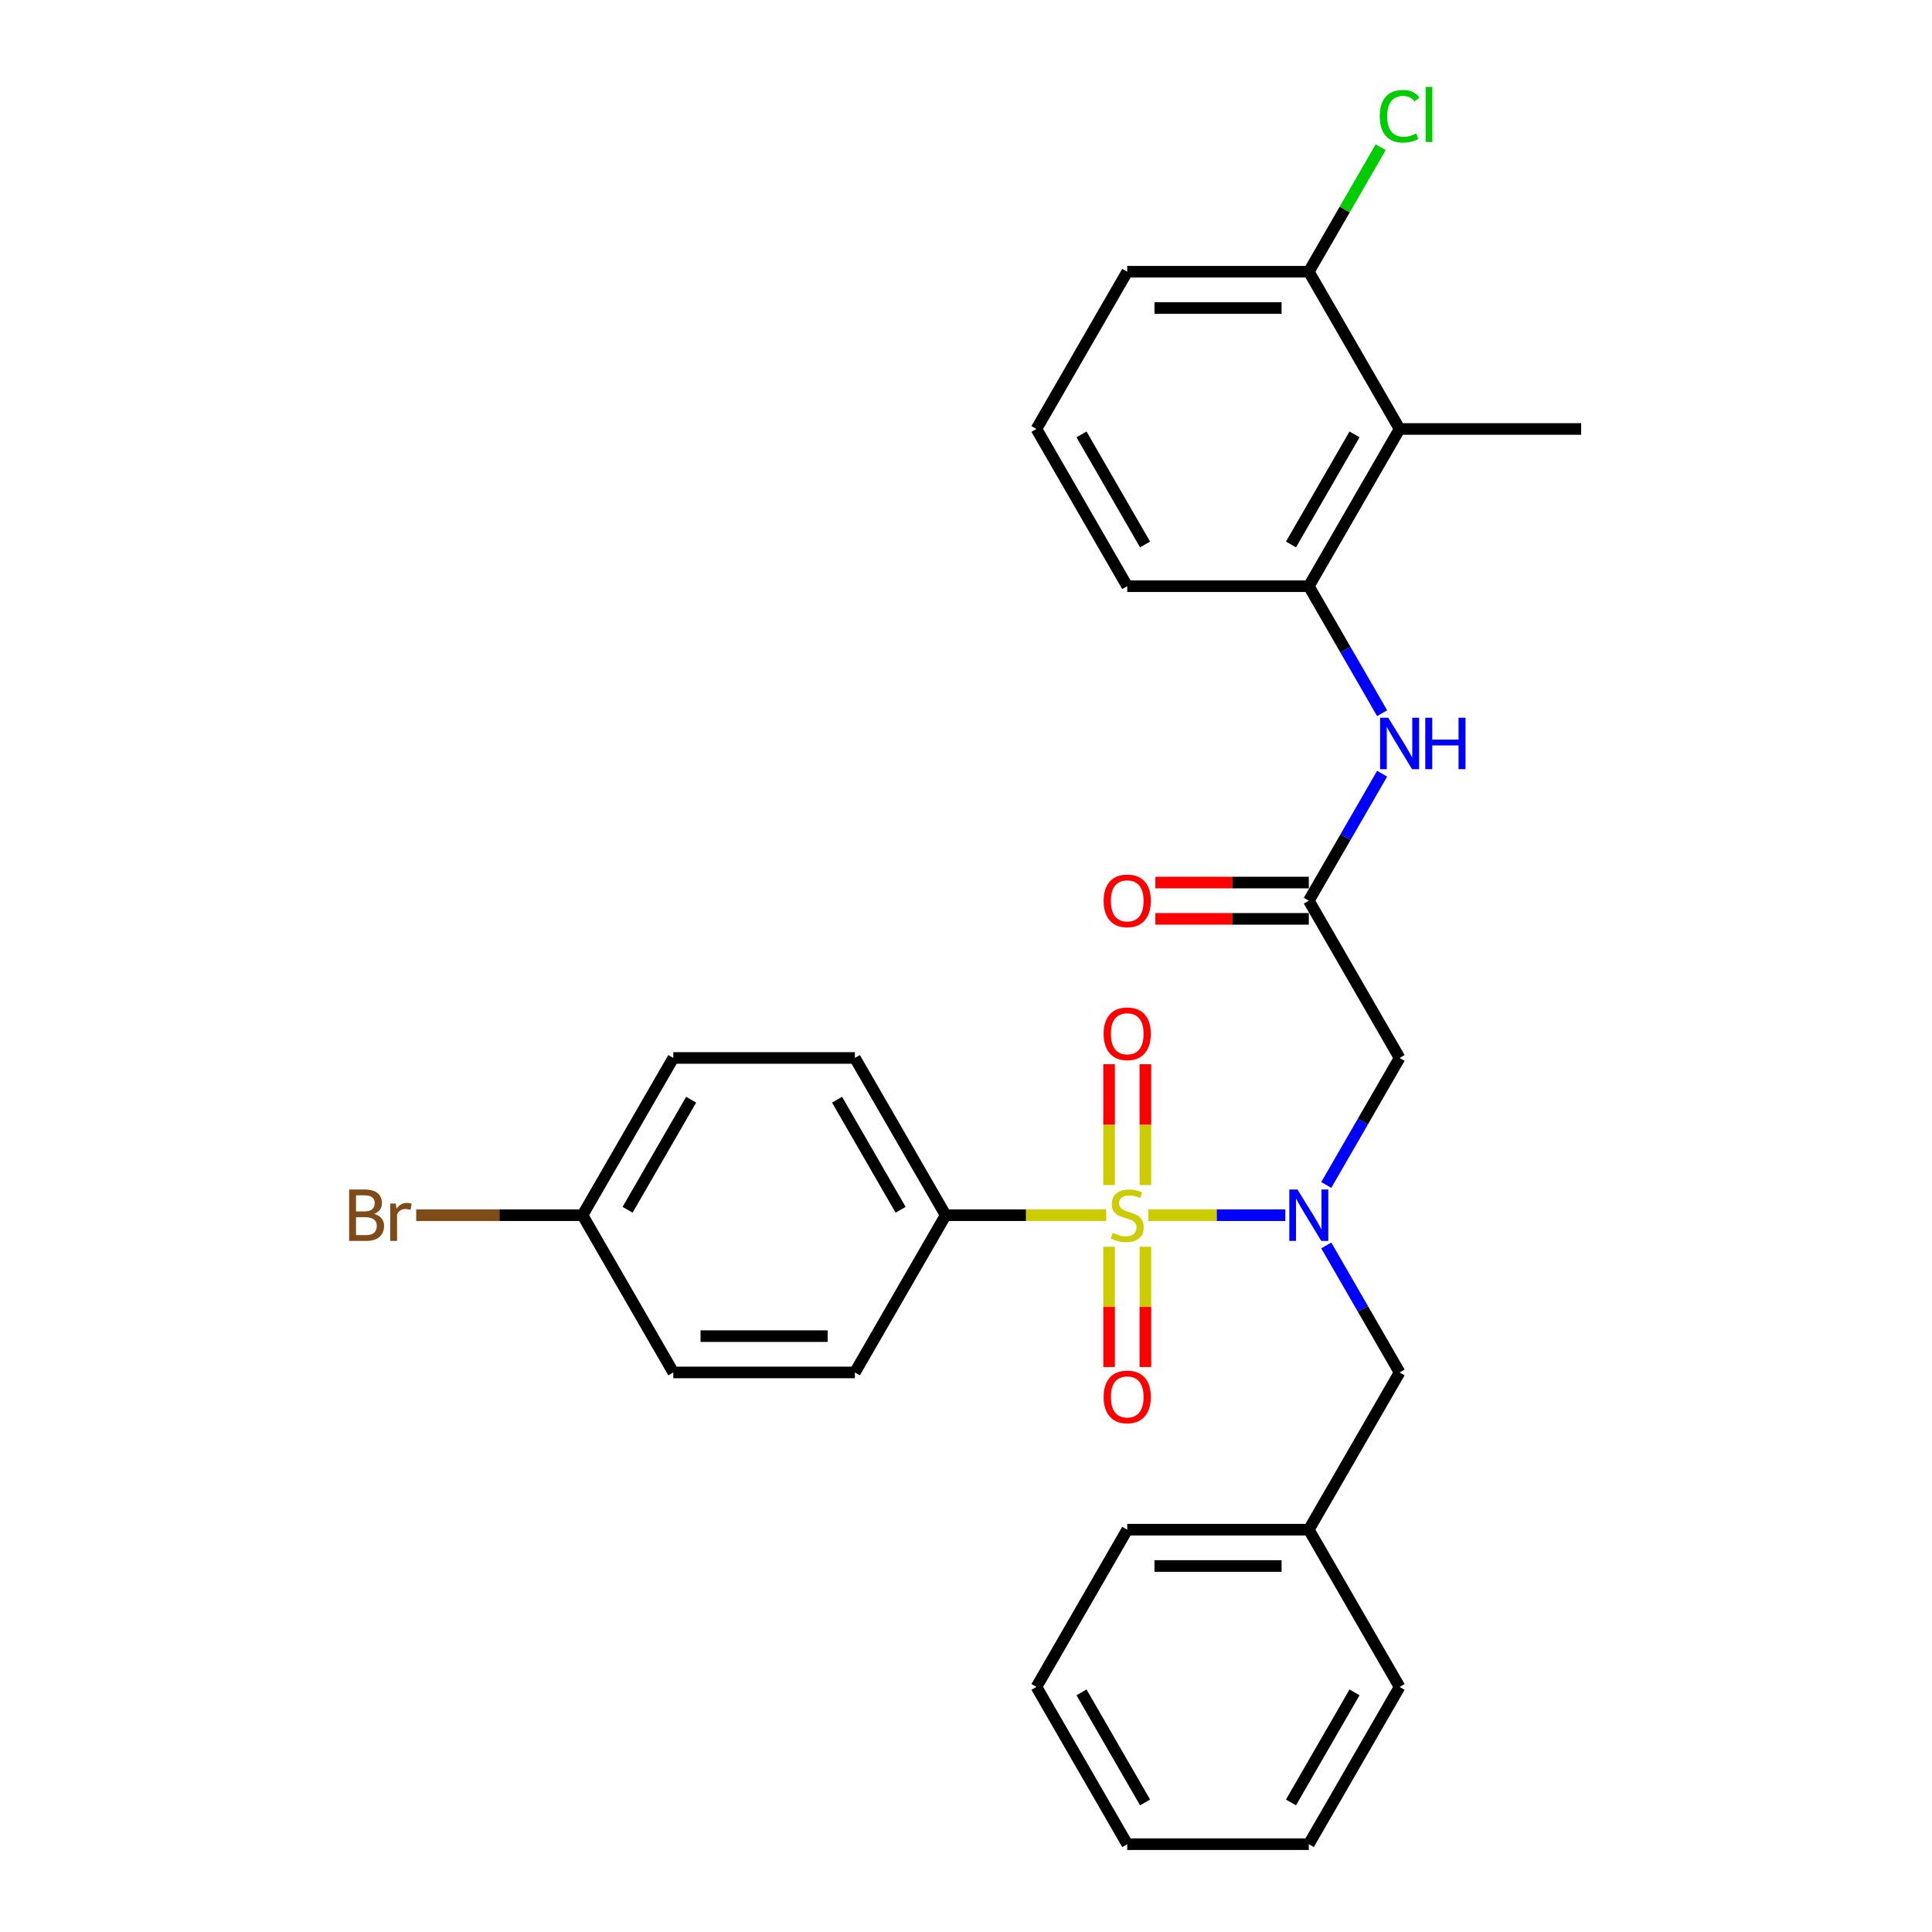 <?xml version='1.0' encoding='iso-8859-1'?>
<svg version='1.1' baseProfile='full'
              xmlns='http://www.w3.org/2000/svg'
                      xmlns:rdkit='http://www.rdkit.org/xml'
                      xmlns:xlink='http://www.w3.org/1999/xlink'
                  xml:space='preserve'
width='1000px' height='1000px' viewBox='0 0 1000 1000'>
<!-- END OF HEADER -->
<rect style='opacity:1.0;fill:#FFFFFF;stroke:none' width='1000' height='1000' x='0' y='0'> </rect>
<path class='bond-0' d='M 594.339,628.984 L 629.803,628.984' style='fill:none;fill-rule:evenodd;stroke:#CCCC00;stroke-width:6px;stroke-linecap:butt;stroke-linejoin:miter;stroke-opacity:1' />
<path class='bond-0' d='M 629.803,628.984 L 665.266,628.984' style='fill:none;fill-rule:evenodd;stroke:#0000FF;stroke-width:6px;stroke-linecap:butt;stroke-linejoin:miter;stroke-opacity:1' />
<path class='bond-6' d='M 572.573,628.984 L 531.024,628.984' style='fill:none;fill-rule:evenodd;stroke:#CCCC00;stroke-width:6px;stroke-linecap:butt;stroke-linejoin:miter;stroke-opacity:1' />
<path class='bond-6' d='M 531.024,628.984 L 489.474,628.984' style='fill:none;fill-rule:evenodd;stroke:#000000;stroke-width:6px;stroke-linecap:butt;stroke-linejoin:miter;stroke-opacity:1' />
<path class='bond-7' d='M 592.854,613.364 L 592.854,582.099' style='fill:none;fill-rule:evenodd;stroke:#CCCC00;stroke-width:6px;stroke-linecap:butt;stroke-linejoin:miter;stroke-opacity:1' />
<path class='bond-7' d='M 592.854,582.099 L 592.854,550.833' style='fill:none;fill-rule:evenodd;stroke:#FF0000;stroke-width:6px;stroke-linecap:butt;stroke-linejoin:miter;stroke-opacity:1' />
<path class='bond-7' d='M 574.058,613.364 L 574.058,582.099' style='fill:none;fill-rule:evenodd;stroke:#CCCC00;stroke-width:6px;stroke-linecap:butt;stroke-linejoin:miter;stroke-opacity:1' />
<path class='bond-7' d='M 574.058,582.099 L 574.058,550.833' style='fill:none;fill-rule:evenodd;stroke:#FF0000;stroke-width:6px;stroke-linecap:butt;stroke-linejoin:miter;stroke-opacity:1' />
<path class='bond-8' d='M 574.058,645.318 L 574.058,676.442' style='fill:none;fill-rule:evenodd;stroke:#CCCC00;stroke-width:6px;stroke-linecap:butt;stroke-linejoin:miter;stroke-opacity:1' />
<path class='bond-8' d='M 574.058,676.442 L 574.058,707.566' style='fill:none;fill-rule:evenodd;stroke:#FF0000;stroke-width:6px;stroke-linecap:butt;stroke-linejoin:miter;stroke-opacity:1' />
<path class='bond-8' d='M 592.854,645.318 L 592.854,676.442' style='fill:none;fill-rule:evenodd;stroke:#CCCC00;stroke-width:6px;stroke-linecap:butt;stroke-linejoin:miter;stroke-opacity:1' />
<path class='bond-8' d='M 592.854,676.442 L 592.854,707.566' style='fill:none;fill-rule:evenodd;stroke:#FF0000;stroke-width:6px;stroke-linecap:butt;stroke-linejoin:miter;stroke-opacity:1' />
<path class='bond-1' d='M 686.477,613.327 L 705.453,580.46' style='fill:none;fill-rule:evenodd;stroke:#0000FF;stroke-width:6px;stroke-linecap:butt;stroke-linejoin:miter;stroke-opacity:1' />
<path class='bond-1' d='M 705.453,580.46 L 724.428,547.594' style='fill:none;fill-rule:evenodd;stroke:#000000;stroke-width:6px;stroke-linecap:butt;stroke-linejoin:miter;stroke-opacity:1' />
<path class='bond-9' d='M 686.477,644.641 L 705.453,677.508' style='fill:none;fill-rule:evenodd;stroke:#0000FF;stroke-width:6px;stroke-linecap:butt;stroke-linejoin:miter;stroke-opacity:1' />
<path class='bond-9' d='M 705.453,677.508 L 724.428,710.374' style='fill:none;fill-rule:evenodd;stroke:#000000;stroke-width:6px;stroke-linecap:butt;stroke-linejoin:miter;stroke-opacity:1' />
<path class='bond-2' d='M 724.428,547.594 L 677.437,466.203' style='fill:none;fill-rule:evenodd;stroke:#000000;stroke-width:6px;stroke-linecap:butt;stroke-linejoin:miter;stroke-opacity:1' />
<path class='bond-5' d='M 677.437,466.203 L 696.413,433.337' style='fill:none;fill-rule:evenodd;stroke:#000000;stroke-width:6px;stroke-linecap:butt;stroke-linejoin:miter;stroke-opacity:1' />
<path class='bond-5' d='M 696.413,433.337 L 715.388,400.47' style='fill:none;fill-rule:evenodd;stroke:#0000FF;stroke-width:6px;stroke-linecap:butt;stroke-linejoin:miter;stroke-opacity:1' />
<path class='bond-11' d='M 677.437,456.805 L 637.73,456.805' style='fill:none;fill-rule:evenodd;stroke:#000000;stroke-width:6px;stroke-linecap:butt;stroke-linejoin:miter;stroke-opacity:1' />
<path class='bond-11' d='M 637.73,456.805 L 598.023,456.805' style='fill:none;fill-rule:evenodd;stroke:#FF0000;stroke-width:6px;stroke-linecap:butt;stroke-linejoin:miter;stroke-opacity:1' />
<path class='bond-11' d='M 677.437,475.601 L 637.73,475.601' style='fill:none;fill-rule:evenodd;stroke:#000000;stroke-width:6px;stroke-linecap:butt;stroke-linejoin:miter;stroke-opacity:1' />
<path class='bond-11' d='M 637.73,475.601 L 598.023,475.601' style='fill:none;fill-rule:evenodd;stroke:#FF0000;stroke-width:6px;stroke-linecap:butt;stroke-linejoin:miter;stroke-opacity:1' />
<path class='bond-3' d='M 724.428,222.032 L 677.437,303.423' style='fill:none;fill-rule:evenodd;stroke:#000000;stroke-width:6px;stroke-linecap:butt;stroke-linejoin:miter;stroke-opacity:1' />
<path class='bond-3' d='M 701.101,224.843 L 668.208,281.816' style='fill:none;fill-rule:evenodd;stroke:#000000;stroke-width:6px;stroke-linecap:butt;stroke-linejoin:miter;stroke-opacity:1' />
<path class='bond-10' d='M 724.428,222.032 L 677.437,140.642' style='fill:none;fill-rule:evenodd;stroke:#000000;stroke-width:6px;stroke-linecap:butt;stroke-linejoin:miter;stroke-opacity:1' />
<path class='bond-21' d='M 724.428,222.032 L 818.41,222.032' style='fill:none;fill-rule:evenodd;stroke:#000000;stroke-width:6px;stroke-linecap:butt;stroke-linejoin:miter;stroke-opacity:1' />
<path class='bond-4' d='M 677.437,303.423 L 696.413,336.289' style='fill:none;fill-rule:evenodd;stroke:#000000;stroke-width:6px;stroke-linecap:butt;stroke-linejoin:miter;stroke-opacity:1' />
<path class='bond-4' d='M 696.413,336.289 L 715.388,369.156' style='fill:none;fill-rule:evenodd;stroke:#0000FF;stroke-width:6px;stroke-linecap:butt;stroke-linejoin:miter;stroke-opacity:1' />
<path class='bond-20' d='M 677.437,303.423 L 583.456,303.423' style='fill:none;fill-rule:evenodd;stroke:#000000;stroke-width:6px;stroke-linecap:butt;stroke-linejoin:miter;stroke-opacity:1' />
<path class='bond-12' d='M 489.474,628.984 L 442.484,547.594' style='fill:none;fill-rule:evenodd;stroke:#000000;stroke-width:6px;stroke-linecap:butt;stroke-linejoin:miter;stroke-opacity:1' />
<path class='bond-12' d='M 466.148,626.174 L 433.254,569.2' style='fill:none;fill-rule:evenodd;stroke:#000000;stroke-width:6px;stroke-linecap:butt;stroke-linejoin:miter;stroke-opacity:1' />
<path class='bond-13' d='M 489.474,628.984 L 442.484,710.374' style='fill:none;fill-rule:evenodd;stroke:#000000;stroke-width:6px;stroke-linecap:butt;stroke-linejoin:miter;stroke-opacity:1' />
<path class='bond-16' d='M 724.428,710.374 L 677.437,791.765' style='fill:none;fill-rule:evenodd;stroke:#000000;stroke-width:6px;stroke-linecap:butt;stroke-linejoin:miter;stroke-opacity:1' />
<path class='bond-15' d='M 677.437,140.642 L 696.039,108.424' style='fill:none;fill-rule:evenodd;stroke:#000000;stroke-width:6px;stroke-linecap:butt;stroke-linejoin:miter;stroke-opacity:1' />
<path class='bond-15' d='M 696.039,108.424 L 714.64,76.206' style='fill:none;fill-rule:evenodd;stroke:#00CC00;stroke-width:6px;stroke-linecap:butt;stroke-linejoin:miter;stroke-opacity:1' />
<path class='bond-31' d='M 677.437,140.642 L 583.456,140.642' style='fill:none;fill-rule:evenodd;stroke:#000000;stroke-width:6px;stroke-linecap:butt;stroke-linejoin:miter;stroke-opacity:1' />
<path class='bond-31' d='M 663.34,159.438 L 597.553,159.438' style='fill:none;fill-rule:evenodd;stroke:#000000;stroke-width:6px;stroke-linecap:butt;stroke-linejoin:miter;stroke-opacity:1' />
<path class='bond-18' d='M 442.484,547.594 L 348.502,547.594' style='fill:none;fill-rule:evenodd;stroke:#000000;stroke-width:6px;stroke-linecap:butt;stroke-linejoin:miter;stroke-opacity:1' />
<path class='bond-17' d='M 442.484,710.374 L 348.502,710.374' style='fill:none;fill-rule:evenodd;stroke:#000000;stroke-width:6px;stroke-linecap:butt;stroke-linejoin:miter;stroke-opacity:1' />
<path class='bond-17' d='M 428.386,691.578 L 362.599,691.578' style='fill:none;fill-rule:evenodd;stroke:#000000;stroke-width:6px;stroke-linecap:butt;stroke-linejoin:miter;stroke-opacity:1' />
<path class='bond-14' d='M 301.511,628.984 L 348.502,710.374' style='fill:none;fill-rule:evenodd;stroke:#000000;stroke-width:6px;stroke-linecap:butt;stroke-linejoin:miter;stroke-opacity:1' />
<path class='bond-19' d='M 301.511,628.984 L 258.468,628.984' style='fill:none;fill-rule:evenodd;stroke:#000000;stroke-width:6px;stroke-linecap:butt;stroke-linejoin:miter;stroke-opacity:1' />
<path class='bond-19' d='M 258.468,628.984 L 215.424,628.984' style='fill:none;fill-rule:evenodd;stroke:#7F4C19;stroke-width:6px;stroke-linecap:butt;stroke-linejoin:miter;stroke-opacity:1' />
<path class='bond-29' d='M 301.511,628.984 L 348.502,547.594' style='fill:none;fill-rule:evenodd;stroke:#000000;stroke-width:6px;stroke-linecap:butt;stroke-linejoin:miter;stroke-opacity:1' />
<path class='bond-29' d='M 324.838,626.174 L 357.732,569.2' style='fill:none;fill-rule:evenodd;stroke:#000000;stroke-width:6px;stroke-linecap:butt;stroke-linejoin:miter;stroke-opacity:1' />
<path class='bond-24' d='M 677.437,791.765 L 583.456,791.765' style='fill:none;fill-rule:evenodd;stroke:#000000;stroke-width:6px;stroke-linecap:butt;stroke-linejoin:miter;stroke-opacity:1' />
<path class='bond-24' d='M 663.34,810.561 L 597.553,810.561' style='fill:none;fill-rule:evenodd;stroke:#000000;stroke-width:6px;stroke-linecap:butt;stroke-linejoin:miter;stroke-opacity:1' />
<path class='bond-25' d='M 677.437,791.765 L 724.428,873.155' style='fill:none;fill-rule:evenodd;stroke:#000000;stroke-width:6px;stroke-linecap:butt;stroke-linejoin:miter;stroke-opacity:1' />
<path class='bond-22' d='M 583.456,303.423 L 536.465,222.032' style='fill:none;fill-rule:evenodd;stroke:#000000;stroke-width:6px;stroke-linecap:butt;stroke-linejoin:miter;stroke-opacity:1' />
<path class='bond-22' d='M 592.685,281.816 L 559.792,224.843' style='fill:none;fill-rule:evenodd;stroke:#000000;stroke-width:6px;stroke-linecap:butt;stroke-linejoin:miter;stroke-opacity:1' />
<path class='bond-23' d='M 536.465,222.032 L 583.456,140.642' style='fill:none;fill-rule:evenodd;stroke:#000000;stroke-width:6px;stroke-linecap:butt;stroke-linejoin:miter;stroke-opacity:1' />
<path class='bond-27' d='M 583.456,791.765 L 536.465,873.155' style='fill:none;fill-rule:evenodd;stroke:#000000;stroke-width:6px;stroke-linecap:butt;stroke-linejoin:miter;stroke-opacity:1' />
<path class='bond-26' d='M 724.428,873.155 L 677.437,954.545' style='fill:none;fill-rule:evenodd;stroke:#000000;stroke-width:6px;stroke-linecap:butt;stroke-linejoin:miter;stroke-opacity:1' />
<path class='bond-26' d='M 701.101,875.965 L 668.208,932.939' style='fill:none;fill-rule:evenodd;stroke:#000000;stroke-width:6px;stroke-linecap:butt;stroke-linejoin:miter;stroke-opacity:1' />
<path class='bond-28' d='M 677.437,954.545 L 583.456,954.545' style='fill:none;fill-rule:evenodd;stroke:#000000;stroke-width:6px;stroke-linecap:butt;stroke-linejoin:miter;stroke-opacity:1' />
<path class='bond-30' d='M 536.465,873.155 L 583.456,954.545' style='fill:none;fill-rule:evenodd;stroke:#000000;stroke-width:6px;stroke-linecap:butt;stroke-linejoin:miter;stroke-opacity:1' />
<path class='bond-30' d='M 559.792,875.965 L 592.685,932.939' style='fill:none;fill-rule:evenodd;stroke:#000000;stroke-width:6px;stroke-linecap:butt;stroke-linejoin:miter;stroke-opacity:1' />
<path  class='atom-0' d='M 575.937 638.119
Q 576.238 638.232, 577.479 638.758
Q 578.719 639.284, 580.073 639.623
Q 581.464 639.923, 582.817 639.923
Q 585.336 639.923, 586.802 638.72
Q 588.268 637.48, 588.268 635.337
Q 588.268 633.871, 587.516 632.969
Q 586.802 632.067, 585.674 631.578
Q 584.546 631.089, 582.666 630.525
Q 580.298 629.811, 578.87 629.134
Q 577.479 628.458, 576.464 627.029
Q 575.486 625.601, 575.486 623.195
Q 575.486 619.849, 577.742 617.781
Q 580.035 615.714, 584.546 615.714
Q 587.629 615.714, 591.125 617.18
L 590.26 620.075
Q 587.065 618.759, 584.659 618.759
Q 582.065 618.759, 580.636 619.849
Q 579.208 620.902, 579.246 622.744
Q 579.246 624.172, 579.96 625.037
Q 580.712 625.901, 581.764 626.39
Q 582.854 626.879, 584.659 627.443
Q 587.065 628.195, 588.493 628.946
Q 589.922 629.698, 590.937 631.24
Q 591.989 632.743, 591.989 635.337
Q 591.989 639.021, 589.508 641.014
Q 587.065 642.968, 582.967 642.968
Q 580.599 642.968, 578.794 642.442
Q 577.028 641.953, 574.922 641.089
L 575.937 638.119
' fill='#CCCC00'/>
<path  class='atom-1' d='M 671.554 615.676
L 680.276 629.773
Q 681.14 631.164, 682.531 633.683
Q 683.922 636.202, 683.997 636.352
L 683.997 615.676
L 687.531 615.676
L 687.531 642.292
L 683.885 642.292
L 674.524 626.879
Q 673.434 625.074, 672.268 623.007
Q 671.141 620.939, 670.802 620.3
L 670.802 642.292
L 667.344 642.292
L 667.344 615.676
L 671.554 615.676
' fill='#0000FF'/>
<path  class='atom-6' d='M 718.545 371.505
L 727.266 385.602
Q 728.131 386.993, 729.522 389.512
Q 730.913 392.031, 730.988 392.181
L 730.988 371.505
L 734.522 371.505
L 734.522 398.121
L 730.875 398.121
L 721.515 382.708
Q 720.425 380.903, 719.259 378.836
Q 718.131 376.768, 717.793 376.129
L 717.793 398.121
L 714.335 398.121
L 714.335 371.505
L 718.545 371.505
' fill='#0000FF'/>
<path  class='atom-6' d='M 737.717 371.505
L 741.326 371.505
L 741.326 382.82
L 754.935 382.82
L 754.935 371.505
L 758.543 371.505
L 758.543 398.121
L 754.935 398.121
L 754.935 385.828
L 741.326 385.828
L 741.326 398.121
L 737.717 398.121
L 737.717 371.505
' fill='#0000FF'/>
<path  class='atom-8' d='M 571.238 535.078
Q 571.238 528.687, 574.396 525.116
Q 577.554 521.544, 583.456 521.544
Q 589.358 521.544, 592.516 525.116
Q 595.674 528.687, 595.674 535.078
Q 595.674 541.544, 592.478 545.228
Q 589.283 548.874, 583.456 548.874
Q 577.591 548.874, 574.396 545.228
Q 571.238 541.581, 571.238 535.078
M 583.456 545.867
Q 587.516 545.867, 589.696 543.16
Q 591.914 540.416, 591.914 535.078
Q 591.914 529.852, 589.696 527.221
Q 587.516 524.552, 583.456 524.552
Q 579.396 524.552, 577.178 527.183
Q 574.998 529.815, 574.998 535.078
Q 574.998 540.453, 577.178 543.16
Q 579.396 545.867, 583.456 545.867
' fill='#FF0000'/>
<path  class='atom-9' d='M 571.238 723.041
Q 571.238 716.65, 574.396 713.079
Q 577.554 709.507, 583.456 709.507
Q 589.358 709.507, 592.516 713.079
Q 595.674 716.65, 595.674 723.041
Q 595.674 729.507, 592.478 733.191
Q 589.283 736.837, 583.456 736.837
Q 577.591 736.837, 574.396 733.191
Q 571.238 729.544, 571.238 723.041
M 583.456 733.83
Q 587.516 733.83, 589.696 731.123
Q 591.914 728.379, 591.914 723.041
Q 591.914 717.815, 589.696 715.184
Q 587.516 712.515, 583.456 712.515
Q 579.396 712.515, 577.178 715.146
Q 574.998 717.778, 574.998 723.041
Q 574.998 728.416, 577.178 731.123
Q 579.396 733.83, 583.456 733.83
' fill='#FF0000'/>
<path  class='atom-12' d='M 571.238 466.278
Q 571.238 459.888, 574.396 456.316
Q 577.554 452.745, 583.456 452.745
Q 589.358 452.745, 592.516 456.316
Q 595.674 459.888, 595.674 466.278
Q 595.674 472.744, 592.478 476.428
Q 589.283 480.075, 583.456 480.075
Q 577.591 480.075, 574.396 476.428
Q 571.238 472.782, 571.238 466.278
M 583.456 477.068
Q 587.516 477.068, 589.696 474.361
Q 591.914 471.617, 591.914 466.278
Q 591.914 461.053, 589.696 458.422
Q 587.516 455.753, 583.456 455.753
Q 579.396 455.753, 577.178 458.384
Q 574.998 461.015, 574.998 466.278
Q 574.998 471.654, 577.178 474.361
Q 579.396 477.068, 583.456 477.068
' fill='#FF0000'/>
<path  class='atom-16' d='M 714.165 60.172
Q 714.165 53.556, 717.248 50.098
Q 720.368 46.602, 726.27 46.602
Q 731.759 46.602, 734.691 50.474
L 732.21 52.504
Q 730.067 49.684, 726.27 49.684
Q 722.248 49.684, 720.105 52.391
Q 718 55.06, 718 60.172
Q 718 65.435, 720.18 68.142
Q 722.398 70.849, 726.684 70.849
Q 729.616 70.849, 733.037 69.082
L 734.089 71.901
Q 732.699 72.803, 730.593 73.33
Q 728.488 73.856, 726.157 73.856
Q 720.368 73.856, 717.248 70.322
Q 714.165 66.789, 714.165 60.172
' fill='#00CC00'/>
<path  class='atom-16' d='M 737.924 44.985
L 741.382 44.985
L 741.382 73.518
L 737.924 73.518
L 737.924 44.985
' fill='#00CC00'/>
<path  class='atom-20' d='M 193.639 628.307
Q 196.196 629.022, 197.474 630.6
Q 198.79 632.142, 198.79 634.435
Q 198.79 638.119, 196.421 640.224
Q 194.091 642.292, 189.655 642.292
L 180.708 642.292
L 180.708 615.676
L 188.564 615.676
Q 193.113 615.676, 195.406 617.518
Q 197.699 619.36, 197.699 622.744
Q 197.699 626.766, 193.639 628.307
M 184.279 618.684
L 184.279 627.029
L 188.564 627.029
Q 191.196 627.029, 192.549 625.977
Q 193.94 624.886, 193.94 622.744
Q 193.94 618.684, 188.564 618.684
L 184.279 618.684
M 189.655 639.284
Q 192.249 639.284, 193.639 638.044
Q 195.03 636.803, 195.03 634.435
Q 195.03 632.255, 193.489 631.164
Q 191.985 630.037, 189.091 630.037
L 184.279 630.037
L 184.279 639.284
L 189.655 639.284
' fill='#7F4C19'/>
<path  class='atom-20' d='M 204.842 622.969
L 205.256 625.638
Q 207.286 622.631, 210.594 622.631
Q 211.646 622.631, 213.075 623.007
L 212.511 626.165
Q 210.894 625.789, 209.992 625.789
Q 208.413 625.789, 207.361 626.428
Q 206.346 627.029, 205.519 628.495
L 205.519 642.292
L 201.985 642.292
L 201.985 622.969
L 204.842 622.969
' fill='#7F4C19'/>
</svg>
